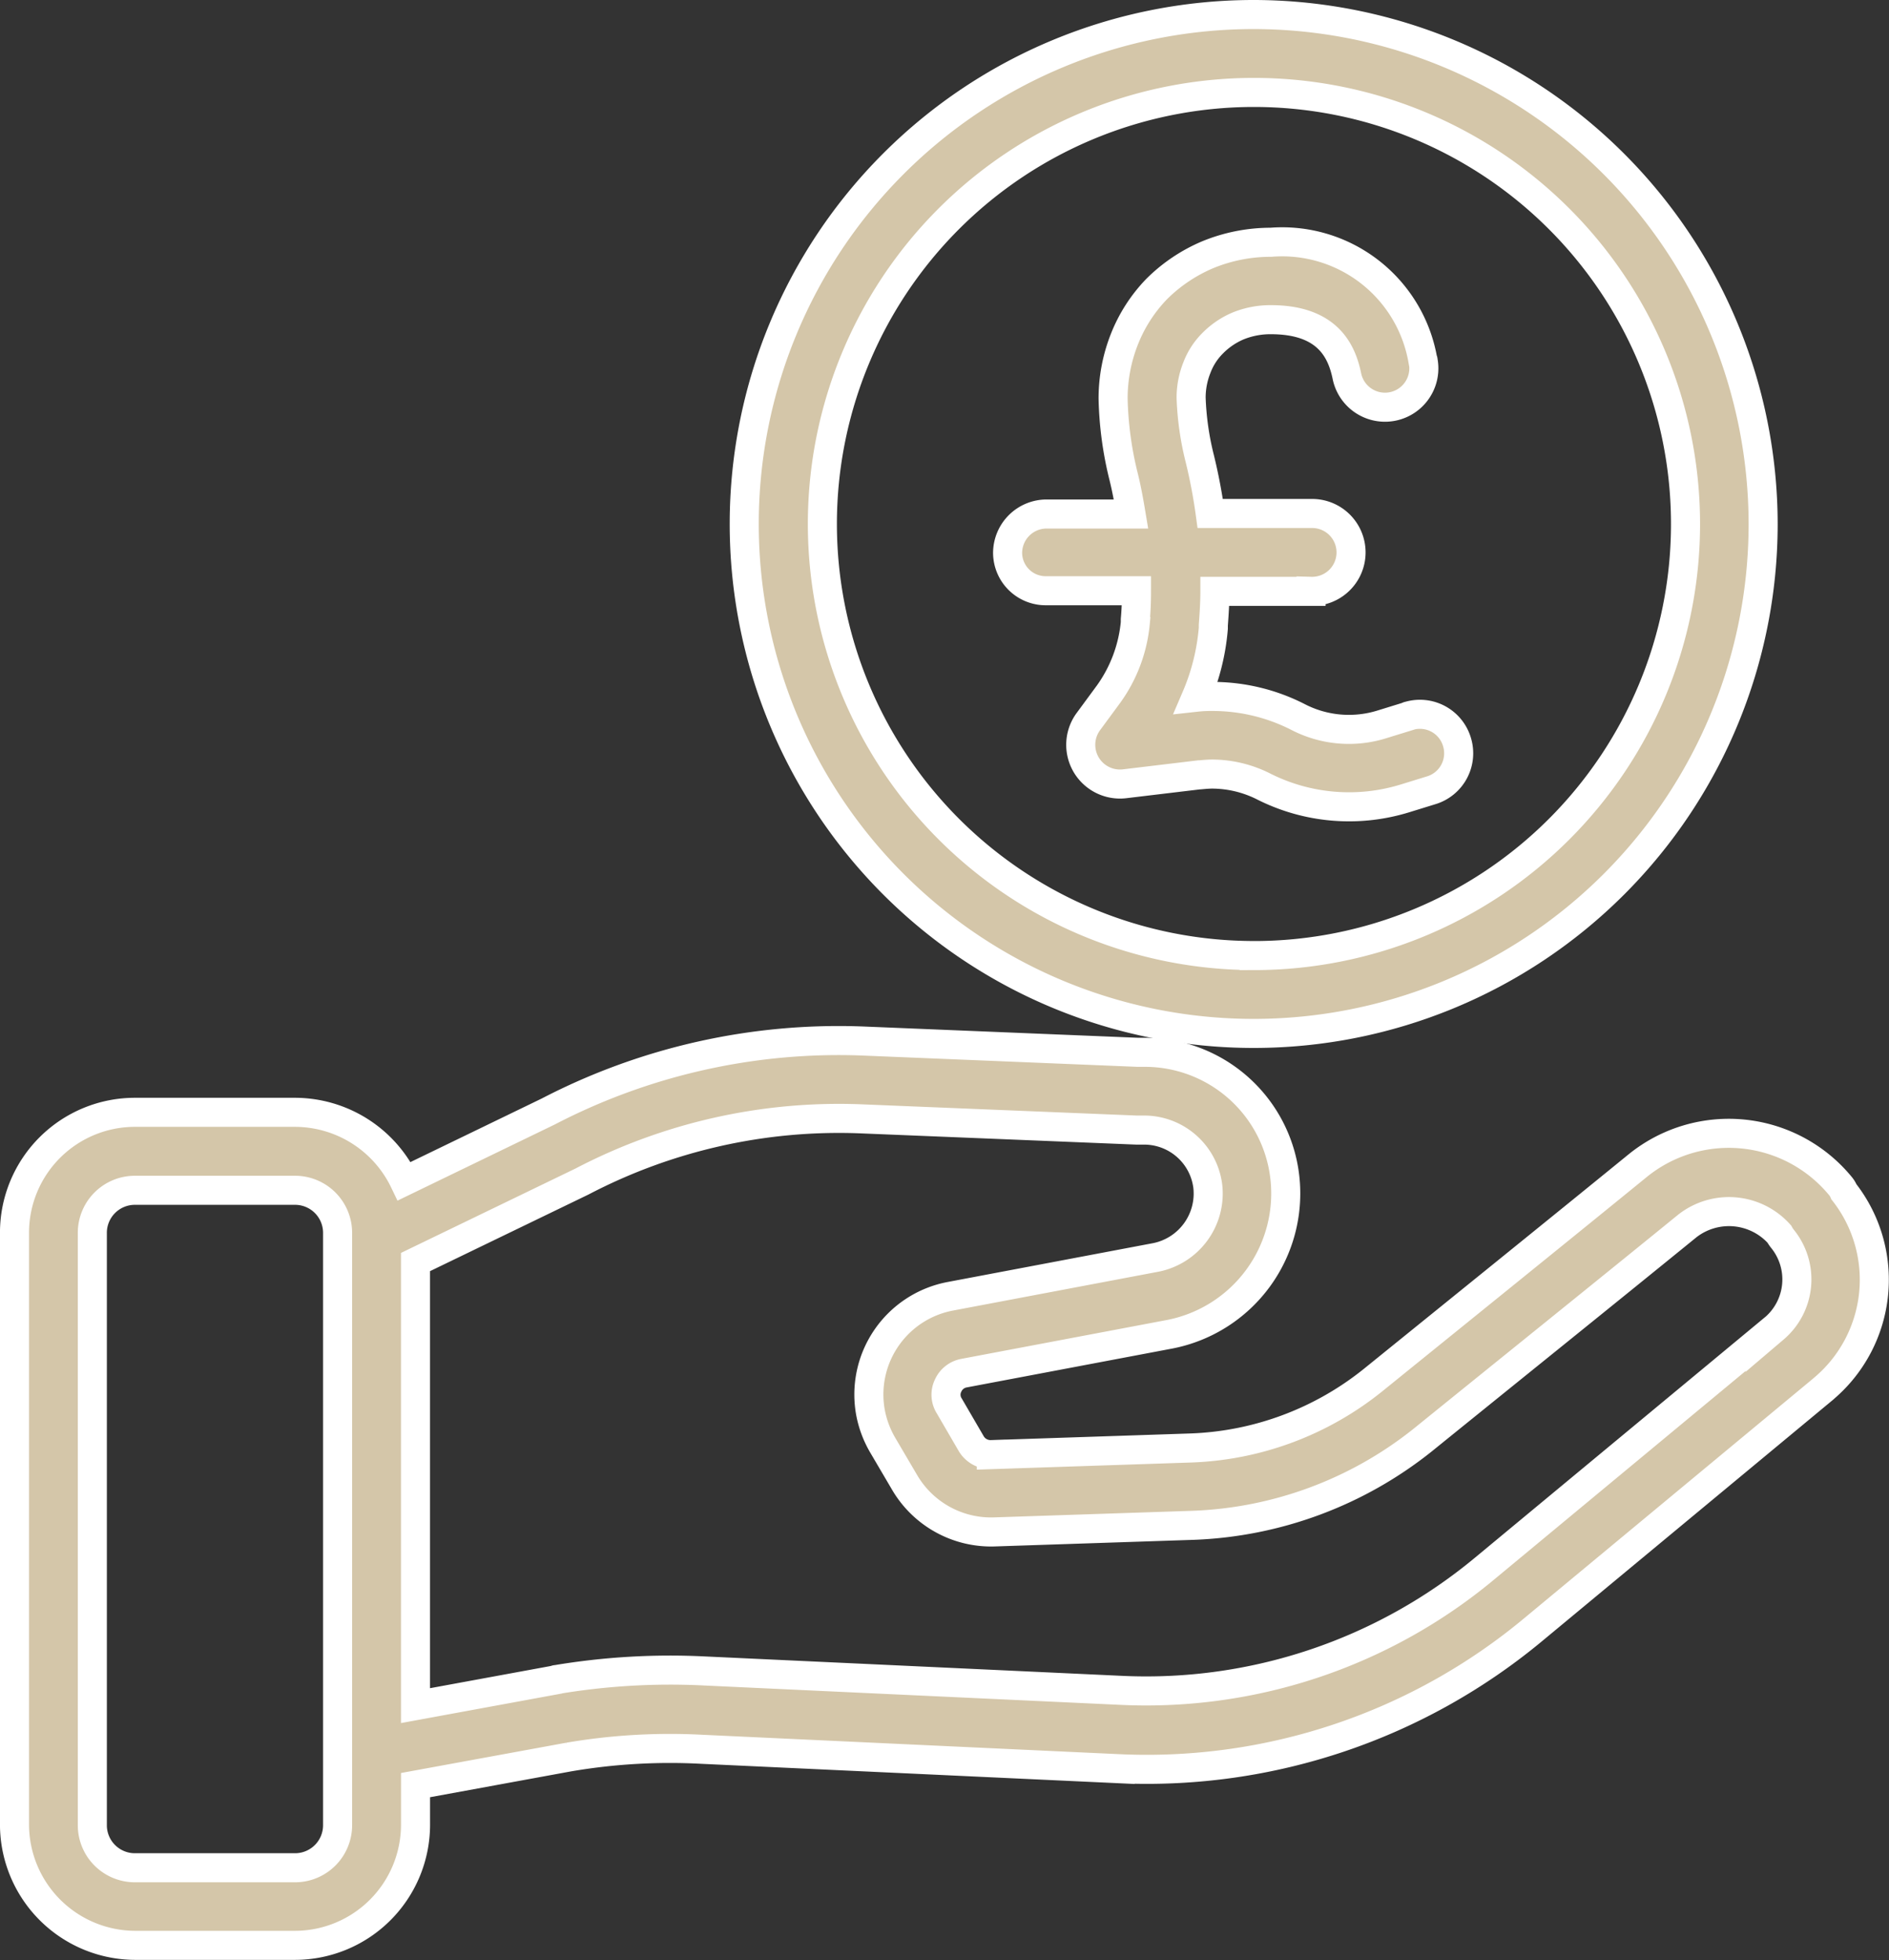 <svg xmlns="http://www.w3.org/2000/svg" width="65.003" height="67.451" viewBox="0 0 65.003 67.451">
  <rect x="0" y="0" width="65.003" height="67.451" fill="#333333" stroke="none"/>
  <g id="get-money" transform="translate(-8.648 0.5)">
    <g id="Group_127" data-name="Group 127" transform="translate(34.268)">
      <g id="Group_126" data-name="Group 126" transform="translate(0)">
        <path id="Path_90" data-name="Path 90" d="M214.172,0A17.531,17.531,0,1,0,231.7,17.537,17.548,17.548,0,0,0,214.172,0Zm.013,32.382a14.855,14.855,0,0,1-14.858-14.844v-.013a14.851,14.851,0,1,1,14.858,14.858Z" transform="translate(-196.648)" fill="#D4C6A9" stroke="#fff" stroke-width="1"/>
      </g>
    </g>
    <g id="Group_129" data-name="Group 129" transform="translate(43.325 7.837)">
      <g id="Group_128" data-name="Group 128">
        <path id="Path_91" data-name="Path 91" d="M279.709,75.7a1.33,1.33,0,0,0-1.661-.9c-.013,0-.013,0-.027.013l-.911.281a3.807,3.807,0,0,1-2.867-.255,6.46,6.46,0,0,0-2.947-.71,4.561,4.561,0,0,0-.563.027,7.611,7.611,0,0,0,.59-2.371v-.107c.027-.375.054-.764.054-1.166h3.309a1.34,1.34,0,1,0,0-2.679h-3.47a18.3,18.3,0,0,0-.362-1.9,9.95,9.95,0,0,1-.295-2.077,2.788,2.788,0,0,1,.2-1.045,2.36,2.36,0,0,1,.549-.844,2.708,2.708,0,0,1,.871-.589,2.949,2.949,0,0,1,1.125-.214c1.969,0,2.438,1.1,2.613,1.929a1.337,1.337,0,1,0,2.626-.509.049.049,0,0,0-.013-.04A4.913,4.913,0,0,0,273.3,58.5a5.7,5.7,0,0,0-2.17.429,5.544,5.544,0,0,0-1.755,1.179,5.241,5.241,0,0,0-1.112,1.728,5.557,5.557,0,0,0-.389,2.036,12.176,12.176,0,0,0,.362,2.693c.107.429.188.884.255,1.286h-2.907a1.344,1.344,0,0,0-1.34,1.34,1.31,1.31,0,0,0,1.34,1.3h3.095c0,.4-.013.683-.04.991v.107a5,5,0,0,1-.924,2.465l-.7.951a1.35,1.35,0,0,0,1.246,2.13l2.572-.308h.027c.147-.013.295-.027.429-.027a3.965,3.965,0,0,1,1.742.415,6.523,6.523,0,0,0,4.863.429l.911-.281A1.33,1.33,0,0,0,279.709,75.7Z" transform="translate(-264.248 -58.5)" fill="#D4C6A9" stroke="#fff" stroke-width="1"/>
      </g>
    </g>
    <g id="Group_131" data-name="Group 131" transform="translate(9.148 35.313)">
      <g id="Group_130" data-name="Group 130" transform="translate(0)">
        <path id="Path_92" data-name="Path 92" d="M72.1,268.784A.76.76,0,0,0,72,268.61,4.974,4.974,0,0,0,65,267.886c-2.679,2.184-6.578,5.332-9.11,7.382a10.588,10.588,0,0,1-6.27,2.331l-6.859.228a.774.774,0,0,1-.683-.362l-.764-1.313a.717.717,0,0,1-.04-.7.746.746,0,0,1,.549-.429l7.087-1.34a4.935,4.935,0,0,0,3.952-5.386,4.846,4.846,0,0,0-4.823-4.314H47.8l-9.472-.389a21.67,21.67,0,0,0-10.812,2.425l-4.957,2.4a4.18,4.18,0,0,0-3.765-2.371h-5.48a4.145,4.145,0,0,0-4.167,4.126v20.4a4.165,4.165,0,0,0,4.167,4.14h5.48a4.154,4.154,0,0,0,4.153-4.14V289.2l5.265-.965a20.675,20.675,0,0,1,4.582-.268l14.4.67a20.791,20.791,0,0,0,14.241-4.81l9.981-8.28.013-.013A4.9,4.9,0,0,0,72.1,268.784Zm-51.835,21.8a1.464,1.464,0,0,1-1.46,1.46h-5.52a1.464,1.464,0,0,1-1.46-1.46V270.191a1.464,1.464,0,0,1,1.46-1.46h5.52a1.464,1.464,0,0,1,1.46,1.46Zm49.436-17.1-9.968,8.266a18.213,18.213,0,0,1-12.419,4.193l-14.4-.67a23.711,23.711,0,0,0-5.118.295.049.049,0,0,0-.04.013l-4.81.884V271.2l5.734-2.773a19.082,19.082,0,0,1,9.539-2.157l9.539.389h.281a2.208,2.208,0,0,1,2.17,1.929,2.241,2.241,0,0,1-1.782,2.452l-7.087,1.34a3.441,3.441,0,0,0-2.733,4.019,3.515,3.515,0,0,0,.415,1.1l.764,1.3a3.448,3.448,0,0,0,3.081,1.688l6.859-.228a13.447,13.447,0,0,0,7.864-2.921c2.532-2.05,6.444-5.2,9.124-7.382a2.327,2.327,0,0,1,3.162.281,1.118,1.118,0,0,0,.107.161A2.217,2.217,0,0,1,69.7,273.487Z" transform="translate(-9.148 -263.584)" fill="#D4C6A9" stroke="#fff" stroke-width="1"/>
      </g>
    </g>
  </g>
</svg>
